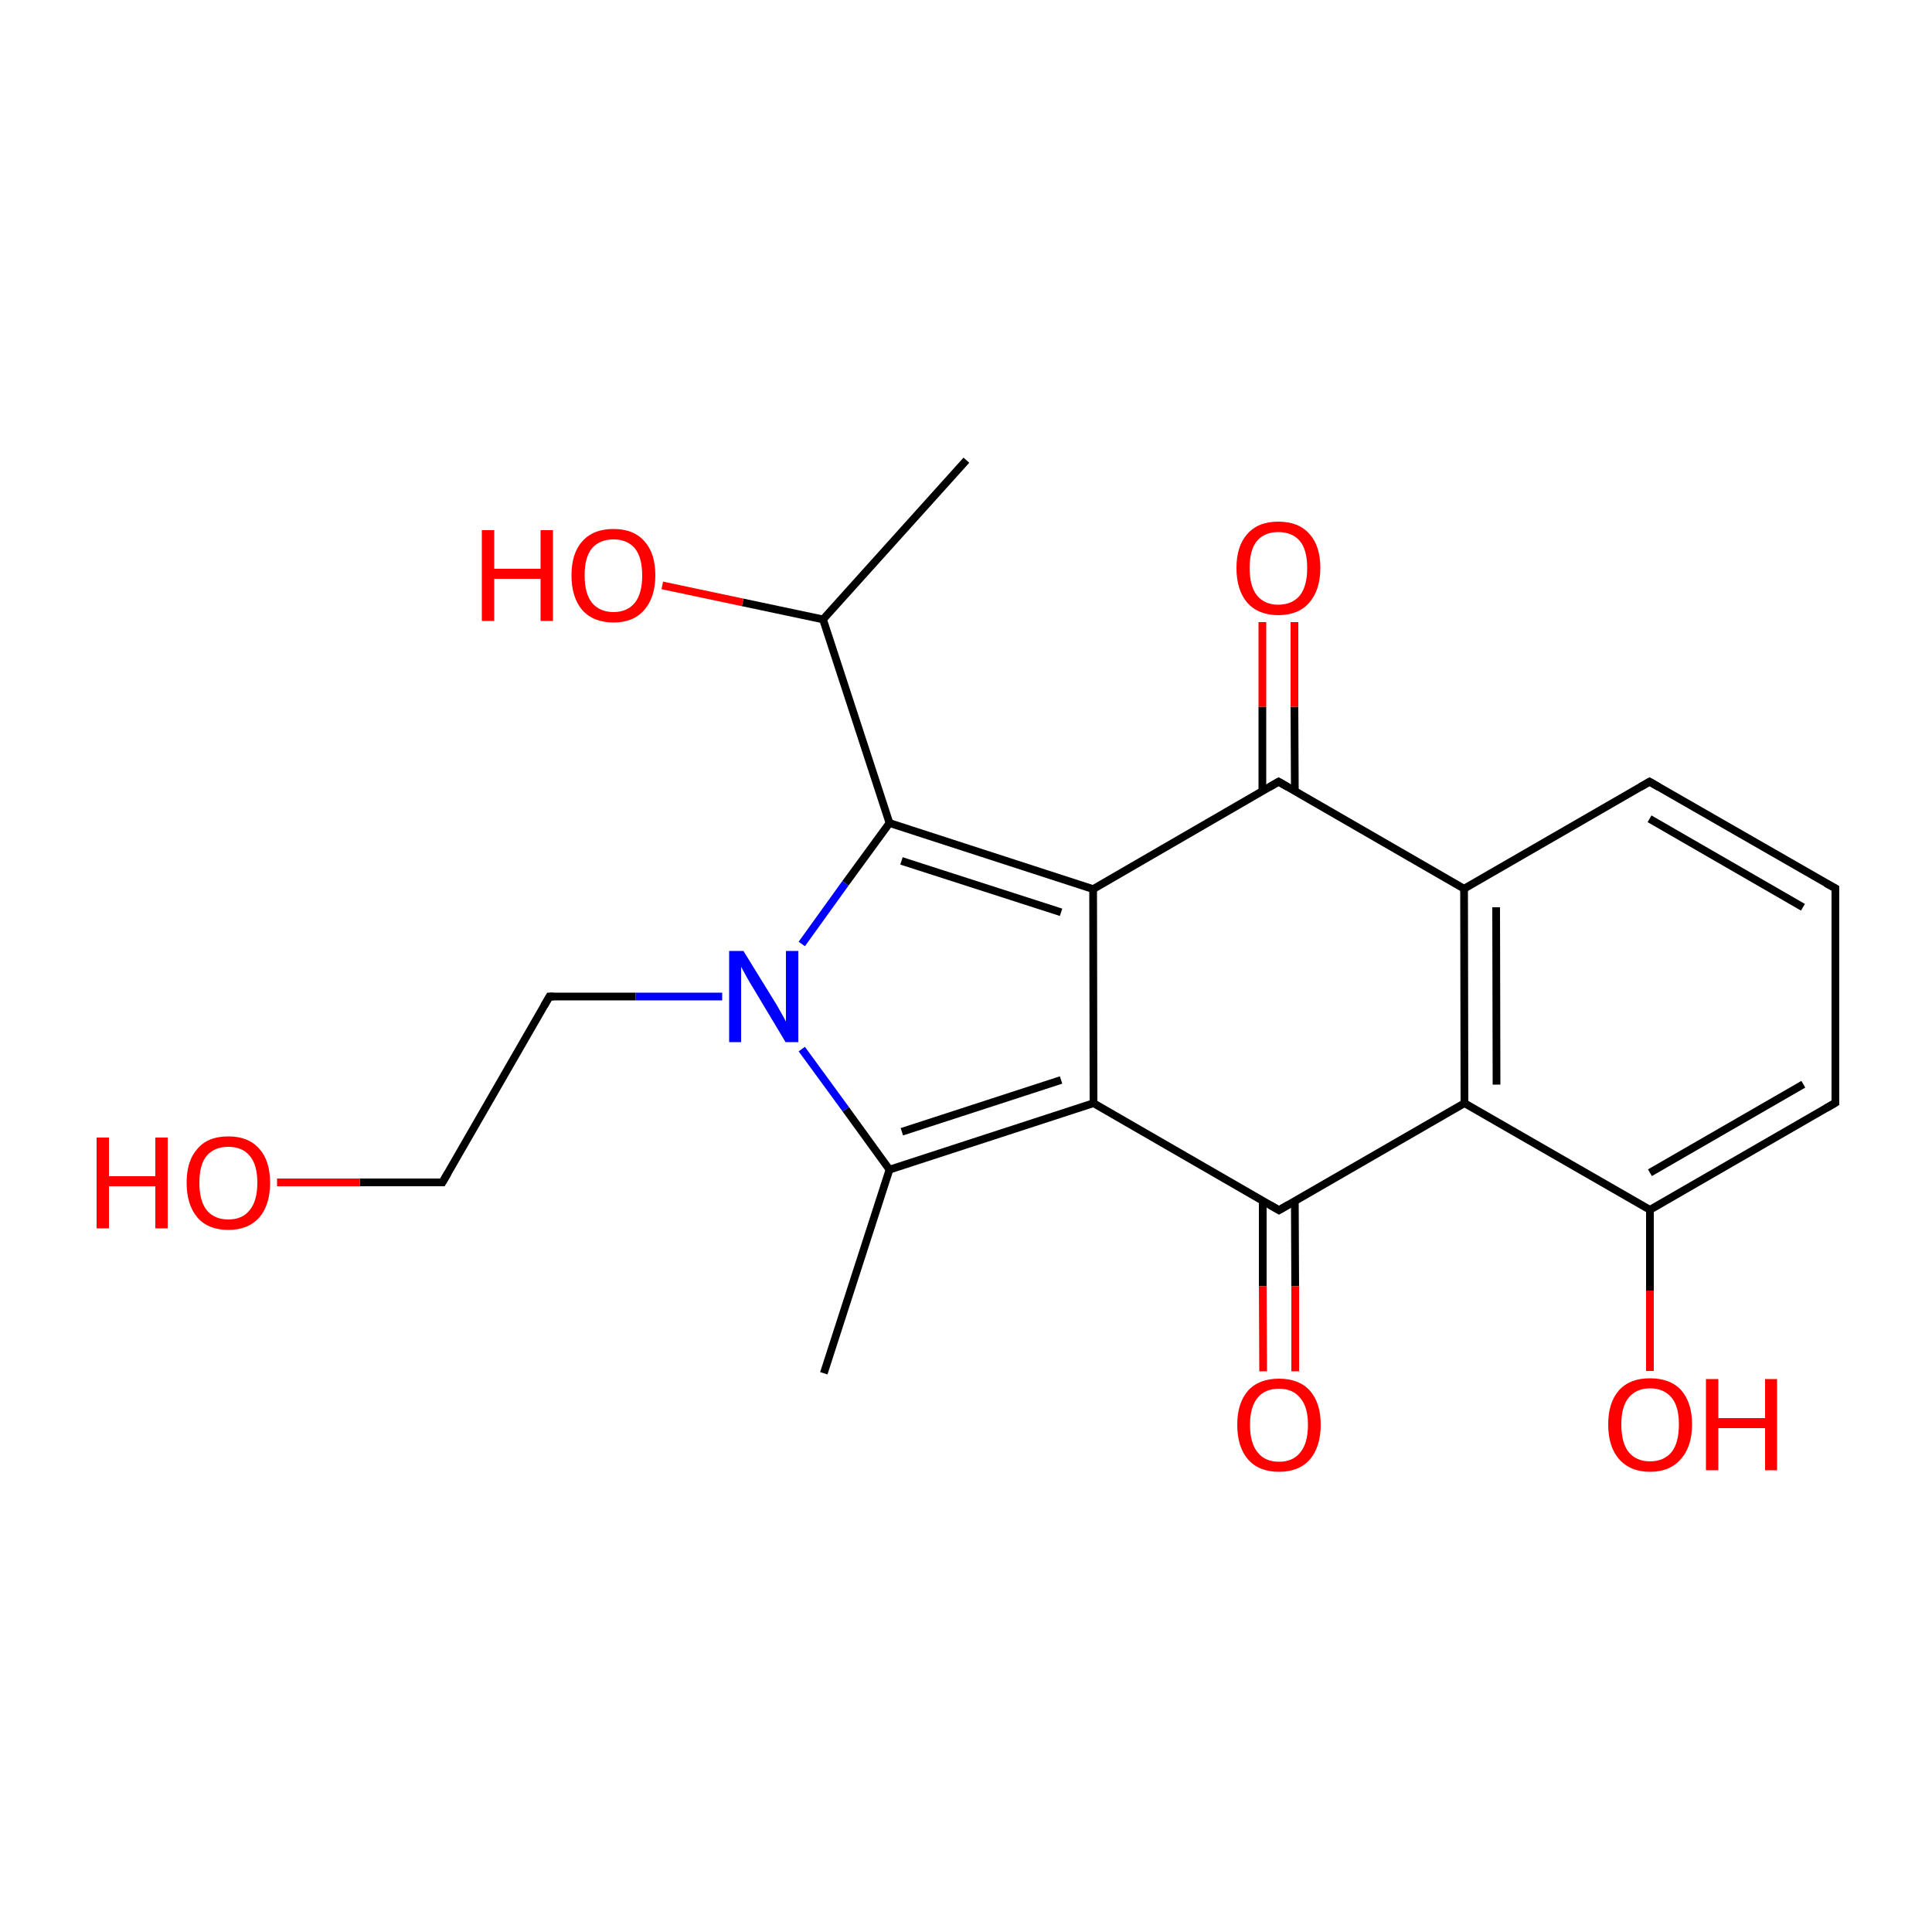 
<svg version='1.1' baseProfile='full'
              xmlns='http://www.w3.org/2000/svg'
                      xmlns:rdkit='http://www.rdkit.org/xml'
                      xmlns:xlink='http://www.w3.org/1999/xlink'
                  xml:space='preserve'
width='500px' height='500px' viewBox='0 0 500 500'>
<!-- END OF HEADER -->
<rect style='opacity:1.0;fill:#FFFFFF;stroke:none' width='500.0' height='500.0' x='0.0' y='0.0'> </rect>
<path class='bond-0 atom-0 atom-1' d='M 213.2,355.4 L 230.2,302.7' style='fill:none;fill-rule:evenodd;stroke:#000000;stroke-width:2.0px;stroke-linecap:butt;stroke-linejoin:miter;stroke-opacity:1' />
<path class='bond-1 atom-1 atom-2' d='M 230.2,302.7 L 283.0,285.5' style='fill:none;fill-rule:evenodd;stroke:#000000;stroke-width:2.0px;stroke-linecap:butt;stroke-linejoin:miter;stroke-opacity:1' />
<path class='bond-1 atom-1 atom-2' d='M 233.4,292.9 L 274.6,279.5' style='fill:none;fill-rule:evenodd;stroke:#000000;stroke-width:2.0px;stroke-linecap:butt;stroke-linejoin:miter;stroke-opacity:1' />
<path class='bond-2 atom-2 atom-3' d='M 283.0,285.5 L 282.9,230.1' style='fill:none;fill-rule:evenodd;stroke:#000000;stroke-width:2.0px;stroke-linecap:butt;stroke-linejoin:miter;stroke-opacity:1' />
<path class='bond-3 atom-3 atom-4' d='M 282.9,230.1 L 230.2,213.0' style='fill:none;fill-rule:evenodd;stroke:#000000;stroke-width:2.0px;stroke-linecap:butt;stroke-linejoin:miter;stroke-opacity:1' />
<path class='bond-3 atom-3 atom-4' d='M 274.6,236.1 L 233.3,222.8' style='fill:none;fill-rule:evenodd;stroke:#000000;stroke-width:2.0px;stroke-linecap:butt;stroke-linejoin:miter;stroke-opacity:1' />
<path class='bond-4 atom-4 atom-5' d='M 230.2,213.0 L 218.8,228.6' style='fill:none;fill-rule:evenodd;stroke:#000000;stroke-width:2.0px;stroke-linecap:butt;stroke-linejoin:miter;stroke-opacity:1' />
<path class='bond-4 atom-4 atom-5' d='M 218.8,228.6 L 207.5,244.3' style='fill:none;fill-rule:evenodd;stroke:#0000FF;stroke-width:2.0px;stroke-linecap:butt;stroke-linejoin:miter;stroke-opacity:1' />
<path class='bond-5 atom-5 atom-6' d='M 186.9,257.9 L 164.5,257.9' style='fill:none;fill-rule:evenodd;stroke:#0000FF;stroke-width:2.0px;stroke-linecap:butt;stroke-linejoin:miter;stroke-opacity:1' />
<path class='bond-5 atom-5 atom-6' d='M 164.5,257.9 L 142.2,257.9' style='fill:none;fill-rule:evenodd;stroke:#000000;stroke-width:2.0px;stroke-linecap:butt;stroke-linejoin:miter;stroke-opacity:1' />
<path class='bond-6 atom-6 atom-7' d='M 142.2,257.9 L 114.5,306.0' style='fill:none;fill-rule:evenodd;stroke:#000000;stroke-width:2.0px;stroke-linecap:butt;stroke-linejoin:miter;stroke-opacity:1' />
<path class='bond-7 atom-7 atom-8' d='M 114.5,306.0 L 93.1,306.0' style='fill:none;fill-rule:evenodd;stroke:#000000;stroke-width:2.0px;stroke-linecap:butt;stroke-linejoin:miter;stroke-opacity:1' />
<path class='bond-7 atom-7 atom-8' d='M 93.1,306.0 L 71.7,306.0' style='fill:none;fill-rule:evenodd;stroke:#FF0000;stroke-width:2.0px;stroke-linecap:butt;stroke-linejoin:miter;stroke-opacity:1' />
<path class='bond-8 atom-4 atom-9' d='M 230.2,213.0 L 213.0,160.3' style='fill:none;fill-rule:evenodd;stroke:#000000;stroke-width:2.0px;stroke-linecap:butt;stroke-linejoin:miter;stroke-opacity:1' />
<path class='bond-9 atom-9 atom-10' d='M 213.0,160.3 L 250.1,119.1' style='fill:none;fill-rule:evenodd;stroke:#000000;stroke-width:2.0px;stroke-linecap:butt;stroke-linejoin:miter;stroke-opacity:1' />
<path class='bond-10 atom-9 atom-11' d='M 213.0,160.3 L 192.2,155.9' style='fill:none;fill-rule:evenodd;stroke:#000000;stroke-width:2.0px;stroke-linecap:butt;stroke-linejoin:miter;stroke-opacity:1' />
<path class='bond-10 atom-9 atom-11' d='M 192.2,155.9 L 171.4,151.5' style='fill:none;fill-rule:evenodd;stroke:#FF0000;stroke-width:2.0px;stroke-linecap:butt;stroke-linejoin:miter;stroke-opacity:1' />
<path class='bond-11 atom-3 atom-12' d='M 282.9,230.1 L 330.9,202.3' style='fill:none;fill-rule:evenodd;stroke:#000000;stroke-width:2.0px;stroke-linecap:butt;stroke-linejoin:miter;stroke-opacity:1' />
<path class='bond-12 atom-12 atom-13' d='M 335.1,204.7 L 335.0,182.9' style='fill:none;fill-rule:evenodd;stroke:#000000;stroke-width:2.0px;stroke-linecap:butt;stroke-linejoin:miter;stroke-opacity:1' />
<path class='bond-12 atom-12 atom-13' d='M 335.0,182.9 L 335.0,161.0' style='fill:none;fill-rule:evenodd;stroke:#FF0000;stroke-width:2.0px;stroke-linecap:butt;stroke-linejoin:miter;stroke-opacity:1' />
<path class='bond-12 atom-12 atom-13' d='M 326.7,204.7 L 326.7,182.9' style='fill:none;fill-rule:evenodd;stroke:#000000;stroke-width:2.0px;stroke-linecap:butt;stroke-linejoin:miter;stroke-opacity:1' />
<path class='bond-12 atom-12 atom-13' d='M 326.7,182.9 L 326.7,161.0' style='fill:none;fill-rule:evenodd;stroke:#FF0000;stroke-width:2.0px;stroke-linecap:butt;stroke-linejoin:miter;stroke-opacity:1' />
<path class='bond-13 atom-12 atom-14' d='M 330.9,202.3 L 378.9,230.0' style='fill:none;fill-rule:evenodd;stroke:#000000;stroke-width:2.0px;stroke-linecap:butt;stroke-linejoin:miter;stroke-opacity:1' />
<path class='bond-14 atom-14 atom-15' d='M 378.9,230.0 L 379.0,285.5' style='fill:none;fill-rule:evenodd;stroke:#000000;stroke-width:2.0px;stroke-linecap:butt;stroke-linejoin:miter;stroke-opacity:1' />
<path class='bond-14 atom-14 atom-15' d='M 387.2,234.8 L 387.3,280.7' style='fill:none;fill-rule:evenodd;stroke:#000000;stroke-width:2.0px;stroke-linecap:butt;stroke-linejoin:miter;stroke-opacity:1' />
<path class='bond-15 atom-15 atom-16' d='M 379.0,285.5 L 331.0,313.2' style='fill:none;fill-rule:evenodd;stroke:#000000;stroke-width:2.0px;stroke-linecap:butt;stroke-linejoin:miter;stroke-opacity:1' />
<path class='bond-16 atom-16 atom-17' d='M 326.8,310.8 L 326.8,332.9' style='fill:none;fill-rule:evenodd;stroke:#000000;stroke-width:2.0px;stroke-linecap:butt;stroke-linejoin:miter;stroke-opacity:1' />
<path class='bond-16 atom-16 atom-17' d='M 326.8,332.9 L 326.9,354.9' style='fill:none;fill-rule:evenodd;stroke:#FF0000;stroke-width:2.0px;stroke-linecap:butt;stroke-linejoin:miter;stroke-opacity:1' />
<path class='bond-16 atom-16 atom-17' d='M 335.1,310.8 L 335.2,332.9' style='fill:none;fill-rule:evenodd;stroke:#000000;stroke-width:2.0px;stroke-linecap:butt;stroke-linejoin:miter;stroke-opacity:1' />
<path class='bond-16 atom-16 atom-17' d='M 335.2,332.9 L 335.2,354.9' style='fill:none;fill-rule:evenodd;stroke:#FF0000;stroke-width:2.0px;stroke-linecap:butt;stroke-linejoin:miter;stroke-opacity:1' />
<path class='bond-17 atom-15 atom-18' d='M 379.0,285.5 L 427.0,313.1' style='fill:none;fill-rule:evenodd;stroke:#000000;stroke-width:2.0px;stroke-linecap:butt;stroke-linejoin:miter;stroke-opacity:1' />
<path class='bond-18 atom-18 atom-19' d='M 427.0,313.1 L 475.0,285.4' style='fill:none;fill-rule:evenodd;stroke:#000000;stroke-width:2.0px;stroke-linecap:butt;stroke-linejoin:miter;stroke-opacity:1' />
<path class='bond-18 atom-18 atom-19' d='M 427.0,303.5 L 466.7,280.6' style='fill:none;fill-rule:evenodd;stroke:#000000;stroke-width:2.0px;stroke-linecap:butt;stroke-linejoin:miter;stroke-opacity:1' />
<path class='bond-19 atom-19 atom-20' d='M 475.0,285.4 L 475.0,229.9' style='fill:none;fill-rule:evenodd;stroke:#000000;stroke-width:2.0px;stroke-linecap:butt;stroke-linejoin:miter;stroke-opacity:1' />
<path class='bond-20 atom-20 atom-21' d='M 475.0,229.9 L 426.9,202.3' style='fill:none;fill-rule:evenodd;stroke:#000000;stroke-width:2.0px;stroke-linecap:butt;stroke-linejoin:miter;stroke-opacity:1' />
<path class='bond-20 atom-20 atom-21' d='M 466.6,234.8 L 426.9,211.9' style='fill:none;fill-rule:evenodd;stroke:#000000;stroke-width:2.0px;stroke-linecap:butt;stroke-linejoin:miter;stroke-opacity:1' />
<path class='bond-21 atom-18 atom-22' d='M 427.0,313.1 L 427.0,334.0' style='fill:none;fill-rule:evenodd;stroke:#000000;stroke-width:2.0px;stroke-linecap:butt;stroke-linejoin:miter;stroke-opacity:1' />
<path class='bond-21 atom-18 atom-22' d='M 427.0,334.0 L 427.0,354.8' style='fill:none;fill-rule:evenodd;stroke:#FF0000;stroke-width:2.0px;stroke-linecap:butt;stroke-linejoin:miter;stroke-opacity:1' />
<path class='bond-22 atom-5 atom-1' d='M 207.5,271.5 L 218.9,287.1' style='fill:none;fill-rule:evenodd;stroke:#0000FF;stroke-width:2.0px;stroke-linecap:butt;stroke-linejoin:miter;stroke-opacity:1' />
<path class='bond-22 atom-5 atom-1' d='M 218.9,287.1 L 230.2,302.7' style='fill:none;fill-rule:evenodd;stroke:#000000;stroke-width:2.0px;stroke-linecap:butt;stroke-linejoin:miter;stroke-opacity:1' />
<path class='bond-23 atom-16 atom-2' d='M 331.0,313.2 L 283.0,285.5' style='fill:none;fill-rule:evenodd;stroke:#000000;stroke-width:2.0px;stroke-linecap:butt;stroke-linejoin:miter;stroke-opacity:1' />
<path class='bond-24 atom-21 atom-14' d='M 426.9,202.3 L 378.9,230.0' style='fill:none;fill-rule:evenodd;stroke:#000000;stroke-width:2.0px;stroke-linecap:butt;stroke-linejoin:miter;stroke-opacity:1' />
<path d='M 143.3,257.9 L 142.2,257.9 L 140.8,260.3' style='fill:none;stroke:#000000;stroke-width:2.0px;stroke-linecap:butt;stroke-linejoin:miter;stroke-opacity:1;' />
<path d='M 115.9,303.6 L 114.5,306.0 L 113.4,306.0' style='fill:none;stroke:#000000;stroke-width:2.0px;stroke-linecap:butt;stroke-linejoin:miter;stroke-opacity:1;' />
<path d='M 328.5,203.7 L 330.9,202.3 L 333.3,203.7' style='fill:none;stroke:#000000;stroke-width:2.0px;stroke-linecap:butt;stroke-linejoin:miter;stroke-opacity:1;' />
<path d='M 333.4,311.8 L 331.0,313.2 L 328.6,311.8' style='fill:none;stroke:#000000;stroke-width:2.0px;stroke-linecap:butt;stroke-linejoin:miter;stroke-opacity:1;' />
<path d='M 472.6,286.8 L 475.0,285.4 L 475.0,282.6' style='fill:none;stroke:#000000;stroke-width:2.0px;stroke-linecap:butt;stroke-linejoin:miter;stroke-opacity:1;' />
<path d='M 475.0,232.7 L 475.0,229.9 L 472.6,228.6' style='fill:none;stroke:#000000;stroke-width:2.0px;stroke-linecap:butt;stroke-linejoin:miter;stroke-opacity:1;' />
<path d='M 429.3,203.7 L 426.9,202.3 L 424.5,203.7' style='fill:none;stroke:#000000;stroke-width:2.0px;stroke-linecap:butt;stroke-linejoin:miter;stroke-opacity:1;' />
<path class='atom-5' d='M 192.4 246.1
L 200.1 258.6
Q 200.9 259.8, 202.1 262.0
Q 203.4 264.3, 203.4 264.4
L 203.4 246.1
L 206.6 246.1
L 206.6 269.7
L 203.3 269.7
L 195.1 256.0
Q 194.1 254.4, 193.1 252.6
Q 192.1 250.8, 191.8 250.2
L 191.8 269.7
L 188.7 269.7
L 188.7 246.1
L 192.4 246.1
' fill='#0000FF'/>
<path class='atom-8' d='M 25.0 294.4
L 28.2 294.4
L 28.2 304.4
L 40.2 304.4
L 40.2 294.4
L 43.4 294.4
L 43.4 317.9
L 40.2 317.9
L 40.2 307.0
L 28.2 307.0
L 28.2 317.9
L 25.0 317.9
L 25.0 294.4
' fill='#FF0000'/>
<path class='atom-8' d='M 48.3 306.1
Q 48.3 300.4, 51.1 297.3
Q 53.8 294.1, 59.1 294.1
Q 64.3 294.1, 67.1 297.3
Q 69.9 300.4, 69.9 306.1
Q 69.9 311.8, 67.1 315.1
Q 64.2 318.3, 59.1 318.3
Q 53.9 318.3, 51.1 315.1
Q 48.3 311.8, 48.3 306.1
M 59.1 315.6
Q 62.7 315.6, 64.6 313.2
Q 66.6 310.8, 66.6 306.1
Q 66.6 301.4, 64.6 299.1
Q 62.7 296.8, 59.1 296.8
Q 55.5 296.8, 53.5 299.1
Q 51.6 301.4, 51.6 306.1
Q 51.6 310.8, 53.5 313.2
Q 55.5 315.6, 59.1 315.6
' fill='#FF0000'/>
<path class='atom-11' d='M 124.7 137.2
L 127.9 137.2
L 127.9 147.2
L 139.9 147.2
L 139.9 137.2
L 143.1 137.2
L 143.1 160.7
L 139.9 160.7
L 139.9 149.8
L 127.9 149.8
L 127.9 160.7
L 124.7 160.7
L 124.7 137.2
' fill='#FF0000'/>
<path class='atom-11' d='M 147.9 148.9
Q 147.9 143.2, 150.7 140.1
Q 153.5 136.9, 158.8 136.9
Q 164.0 136.9, 166.8 140.1
Q 169.6 143.2, 169.6 148.9
Q 169.6 154.6, 166.7 157.9
Q 163.9 161.1, 158.8 161.1
Q 153.6 161.1, 150.7 157.9
Q 147.9 154.6, 147.9 148.9
M 158.8 158.4
Q 162.3 158.4, 164.3 156.0
Q 166.2 153.6, 166.2 148.9
Q 166.2 144.3, 164.3 141.9
Q 162.3 139.6, 158.8 139.6
Q 155.2 139.6, 153.2 141.9
Q 151.3 144.2, 151.3 148.9
Q 151.3 153.6, 153.2 156.0
Q 155.2 158.4, 158.8 158.4
' fill='#FF0000'/>
<path class='atom-13' d='M 320.0 147.0
Q 320.0 141.3, 322.8 138.2
Q 325.6 135.0, 330.8 135.0
Q 336.1 135.0, 338.9 138.2
Q 341.7 141.3, 341.7 147.0
Q 341.7 152.7, 338.8 156.0
Q 336.0 159.2, 330.8 159.2
Q 325.7 159.2, 322.8 156.0
Q 320.0 152.7, 320.0 147.0
M 330.8 156.5
Q 334.4 156.5, 336.4 154.1
Q 338.3 151.7, 338.3 147.0
Q 338.3 142.3, 336.4 140.0
Q 334.4 137.7, 330.8 137.7
Q 327.3 137.7, 325.3 140.0
Q 323.4 142.3, 323.4 147.0
Q 323.4 151.7, 325.3 154.1
Q 327.3 156.5, 330.8 156.5
' fill='#FF0000'/>
<path class='atom-17' d='M 320.2 368.7
Q 320.2 363.1, 323.0 359.9
Q 325.8 356.8, 331.0 356.8
Q 336.2 356.8, 339.0 359.9
Q 341.8 363.1, 341.8 368.7
Q 341.8 374.4, 339.0 377.7
Q 336.2 380.9, 331.0 380.9
Q 325.8 380.9, 323.0 377.7
Q 320.2 374.5, 320.2 368.7
M 331.0 378.3
Q 334.6 378.3, 336.5 375.9
Q 338.5 373.5, 338.5 368.7
Q 338.5 364.1, 336.5 361.8
Q 334.6 359.4, 331.0 359.4
Q 327.4 359.4, 325.5 361.7
Q 323.5 364.1, 323.5 368.7
Q 323.5 373.5, 325.5 375.9
Q 327.4 378.3, 331.0 378.3
' fill='#FF0000'/>
<path class='atom-22' d='M 416.2 368.6
Q 416.2 363.0, 419.0 359.8
Q 421.8 356.7, 427.0 356.7
Q 432.3 356.7, 435.1 359.8
Q 437.9 363.0, 437.9 368.6
Q 437.9 374.4, 435.0 377.6
Q 432.2 380.9, 427.0 380.9
Q 421.9 380.9, 419.0 377.6
Q 416.2 374.4, 416.2 368.6
M 427.0 378.2
Q 430.6 378.2, 432.6 375.8
Q 434.5 373.4, 434.5 368.6
Q 434.5 364.0, 432.6 361.7
Q 430.6 359.3, 427.0 359.3
Q 423.5 359.3, 421.5 361.7
Q 419.6 364.0, 419.6 368.6
Q 419.6 373.4, 421.5 375.8
Q 423.5 378.2, 427.0 378.2
' fill='#FF0000'/>
<path class='atom-22' d='M 441.5 356.9
L 444.7 356.9
L 444.7 367.0
L 456.8 367.0
L 456.8 356.9
L 459.9 356.9
L 459.9 380.5
L 456.8 380.5
L 456.8 369.6
L 444.7 369.6
L 444.7 380.5
L 441.5 380.5
L 441.5 356.9
' fill='#FF0000'/>
</svg>

